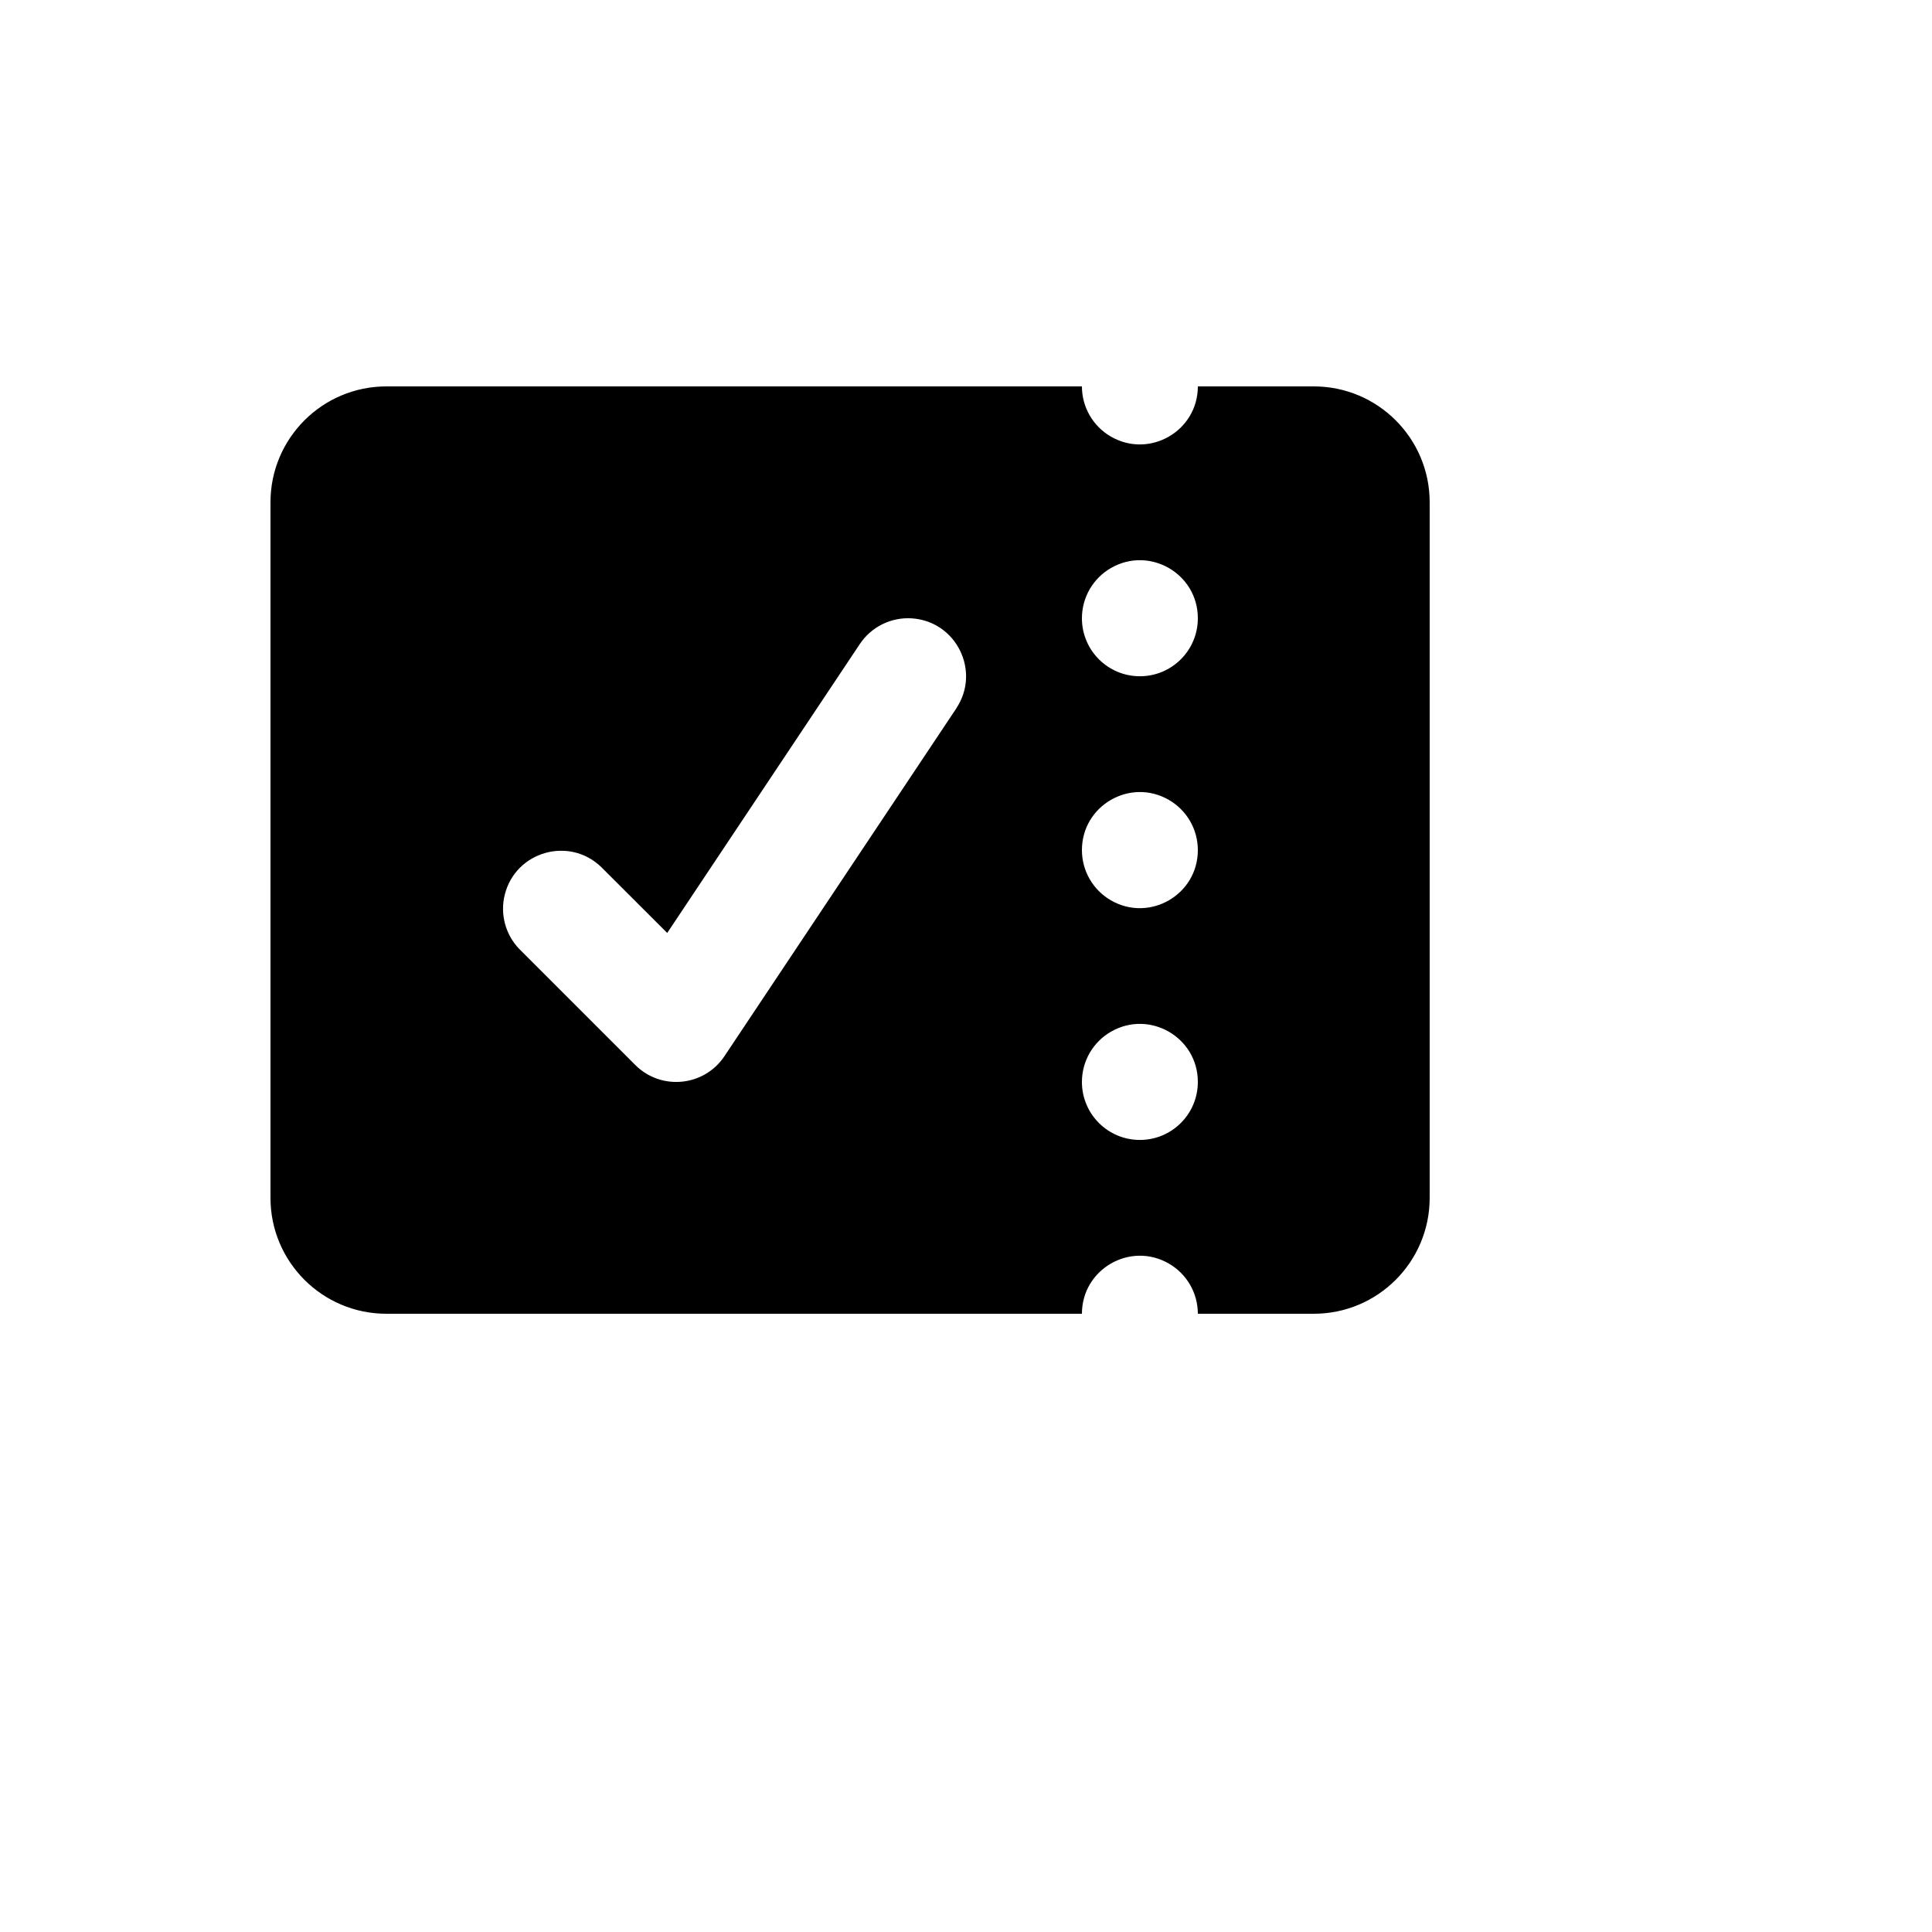 <svg xmlns="http://www.w3.org/2000/svg" version="1.1" xmlns:xlink="http://www.w3.org/1999/xlink" width="100%" height="100%" id="svgWorkerArea" viewBox="-25 -25 625 625" xmlns:idraw="https://idraw.muisca.co" style="background: white;"><defs id="defsdoc"><pattern id="patternBool" x="0" y="0" width="10" height="10" patternUnits="userSpaceOnUse" patternTransform="rotate(35)"><circle cx="5" cy="5" r="4" style="stroke: none;fill: #ff000070;"></circle></pattern></defs><g id="fileImp-195406273" class="cosito"><path id="pathImp-387033075" clip-rule="evenodd" fill="currentColor" fill-rule="evenodd" class="grouped" d="M325 100C325 100 100 100 100 100 79.289 100 62.5 116.789 62.5 137.5 62.5 137.5 62.5 362.5 62.5 362.5 62.5 383.211 79.289 400 100 400 100 400 325 400 325 400 325 385.566 340.624 376.546 353.125 383.762 358.926 387.111 362.5 393.301 362.5 400 362.5 400 400 400 400 400 420.711 400 437.5 383.211 437.5 362.5 437.5 362.5 437.5 137.5 437.5 137.5 437.5 116.789 420.711 100 400 100 400 100 362.5 100 362.5 100 362.5 114.434 346.876 123.454 334.375 116.238 328.574 112.889 325 106.699 325 100 325 100 325 100 325 100M343.75 193.769C354.106 193.769 362.5 185.374 362.5 175.019 362.5 175.019 362.5 175 362.5 175 362.5 160.566 346.876 151.546 334.375 158.762 328.574 162.111 325 168.301 325 175 325 175 325 175.019 325 175.019 325 185.374 333.394 193.769 343.75 193.769 343.75 193.769 343.75 193.769 343.75 193.769M362.5 250.019C362.5 264.452 346.876 273.473 334.375 266.257 328.574 262.908 325 256.718 325 250.019 325 250.019 325 250 325 250 325 235.566 340.624 226.546 353.125 233.762 358.926 237.111 362.5 243.301 362.5 250 362.5 250 362.5 250.019 362.5 250.019 362.5 250.019 362.5 250.019 362.5 250.019M343.75 343.769C354.106 343.769 362.5 335.374 362.5 325.019 362.5 325.019 362.5 325 362.5 325 362.5 310.566 346.876 301.546 334.375 308.762 328.574 312.111 325 318.301 325 325 325 325 325 325.019 325 325.019 325 335.374 333.394 343.769 343.75 343.769 343.75 343.769 343.75 343.769 343.75 343.769M284.35 204.156C292.36 192.147 284.367 175.969 269.961 175.037 263.277 174.604 256.868 177.771 253.15 183.344 253.15 183.344 190.844 276.812 190.844 276.812 190.844 276.812 169.506 255.494 169.506 255.494 159.124 245.466 141.781 250.439 138.287 264.443 136.724 270.717 138.501 277.354 142.994 282.006 142.994 282.006 180.494 319.506 180.494 319.506 188.86 327.887 202.803 326.511 209.369 316.656 209.369 316.656 284.369 204.156 284.369 204.156 284.369 204.156 284.35 204.156 284.35 204.156"></path></g></svg>